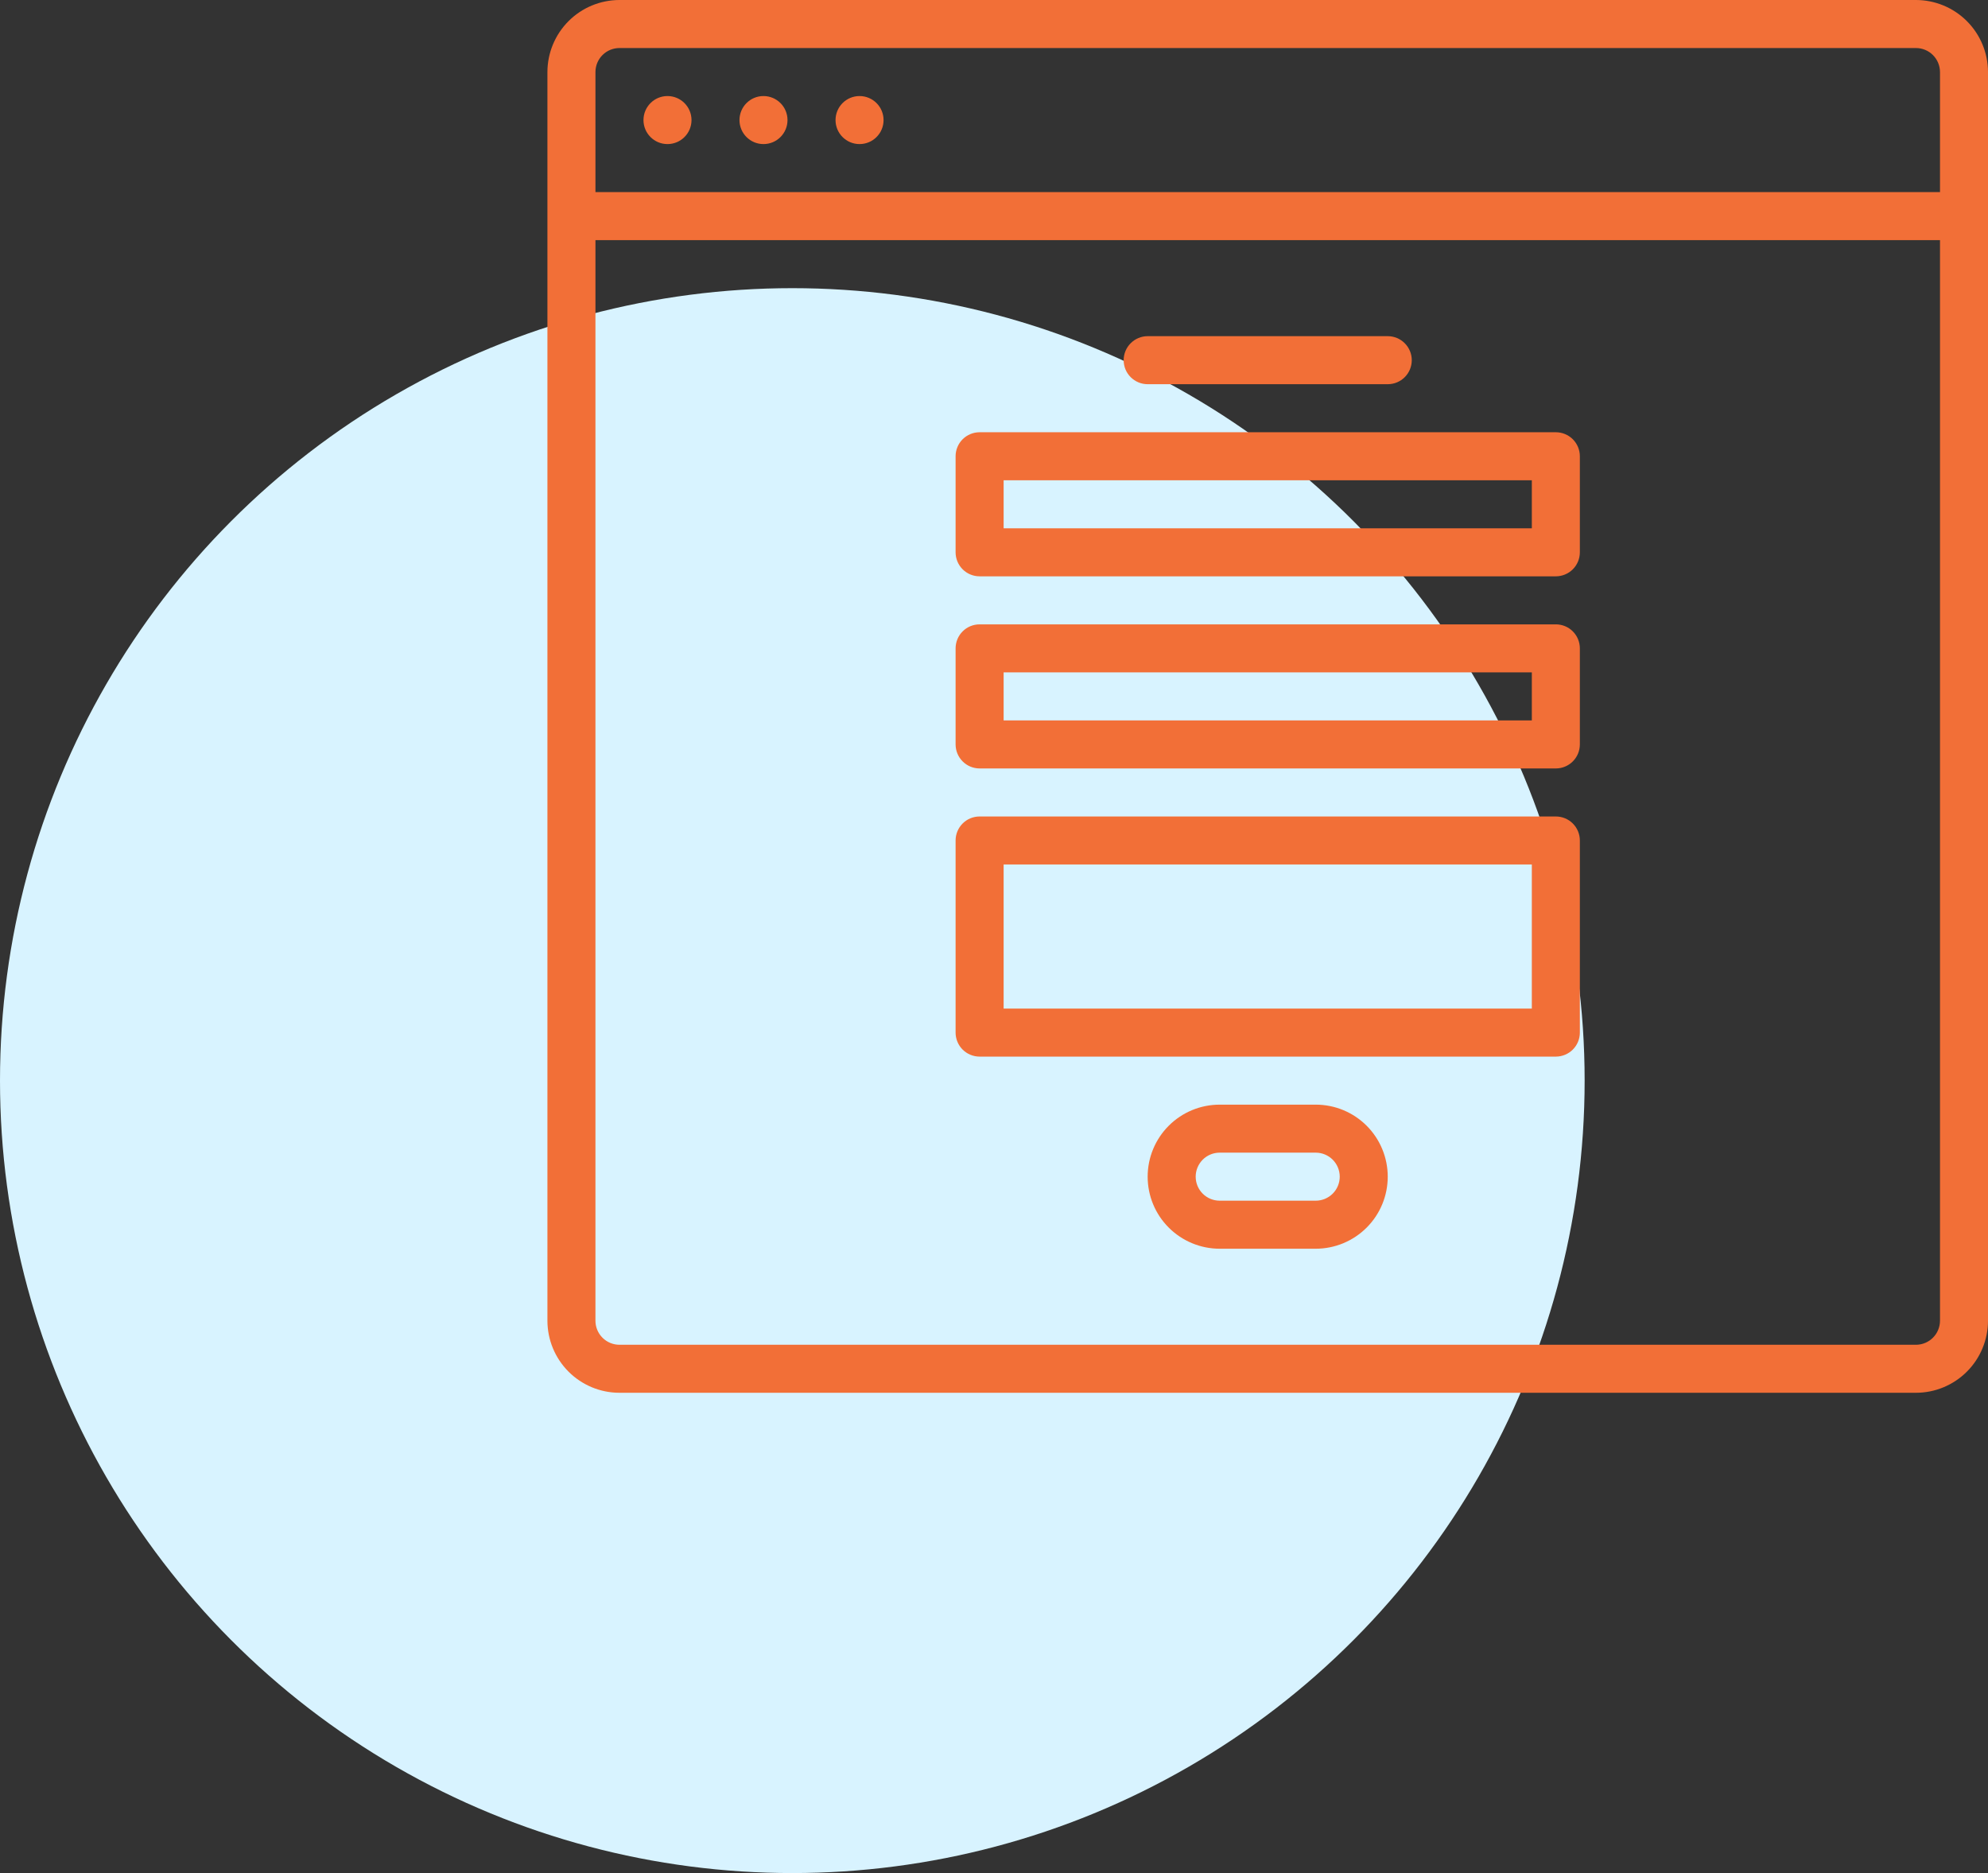 <?xml version="1.0" encoding="UTF-8"?> <svg xmlns="http://www.w3.org/2000/svg" viewBox="0 0 69.00 65.00" data-guides="{&quot;vertical&quot;:[],&quot;horizontal&quot;:[]}"><rect x="0" y="0" width="69.00" height="65.00" fill="#333333" stroke="none"/><ellipse fill="#d8f3ff" cx="27.5" cy="37.5" r="27.5" id="tSvgac51d3a9c5" title="Ellipse 2" fill-opacity="1" stroke="none" stroke-opacity="1" rx="27.5" ry="27.5" style="transform: rotate(0deg);"></ellipse><path fill="#F26F37" stroke="none" fill-opacity="1" stroke-width="1" stroke-opacity="1" id="tSvg824a4e9122" title="Path 6" d="M66.5 0C51.5 0 36.5 0 21.5 0C20.837 0.001 20.202 0.264 19.733 0.733C19.265 1.202 19.001 1.837 19 2.5C19 16.945 19 31.389 19 45.833C19.001 46.496 19.265 47.132 19.733 47.6C20.202 48.069 20.837 48.333 21.5 48.333C36.5 48.333 51.5 48.333 66.5 48.333C67.163 48.333 67.798 48.069 68.267 47.6C68.736 47.132 68.999 46.496 69 45.833C69 31.389 69 16.945 69 2.5C68.999 1.837 68.736 1.202 68.267 0.733C67.798 0.264 67.163 0.001 66.5 0C66.5 0 66.5 0 66.5 0ZM21.5 1.667C36.5 1.667 51.5 1.667 66.5 1.667C66.721 1.667 66.933 1.755 67.089 1.911C67.245 2.067 67.333 2.279 67.334 2.5C67.334 3.889 67.334 5.278 67.334 6.667C51.778 6.667 36.222 6.667 20.667 6.667C20.667 5.278 20.667 3.889 20.667 2.5C20.667 2.279 20.755 2.067 20.911 1.911C21.067 1.755 21.279 1.667 21.5 1.667C21.5 1.667 21.5 1.667 21.5 1.667ZM66.5 46.667C51.5 46.667 36.5 46.667 21.5 46.667C21.279 46.666 21.067 46.579 20.911 46.422C20.755 46.266 20.667 46.054 20.667 45.833C20.667 33.333 20.667 20.833 20.667 8.333C36.222 8.333 51.778 8.333 67.334 8.333C67.334 20.833 67.334 33.333 67.334 45.833C67.333 46.054 67.245 46.266 67.089 46.422C66.933 46.579 66.721 46.666 66.5 46.667Z"></path><path fill="#F26F37" stroke="none" fill-opacity="1" stroke-width="1" stroke-opacity="1" id="tSvgd9205018a1" title="Path 7" d="M29.833 5C30.294 5 30.667 4.627 30.667 4.167C30.667 3.707 30.294 3.333 29.833 3.333C29.373 3.333 29 3.707 29 4.167C29 4.627 29.373 5 29.833 5Z"></path><path fill="#F26F37" stroke="none" fill-opacity="1" stroke-width="1" stroke-opacity="1" id="tSvg48d442c0fe" title="Path 8" d="M26.499 5C26.96 5 27.333 4.627 27.333 4.167C27.333 3.707 26.96 3.333 26.499 3.333C26.039 3.333 25.666 3.707 25.666 4.167C25.666 4.627 26.039 5 26.499 5Z"></path><path fill="#F26F37" stroke="none" fill-opacity="1" stroke-width="1" stroke-opacity="1" id="tSvgbfe431b767" title="Path 9" d="M23.167 5C23.628 5 24.001 4.627 24.001 4.167C24.001 3.707 23.628 3.333 23.167 3.333C22.707 3.333 22.334 3.707 22.334 4.167C22.334 4.627 22.707 5 23.167 5Z"></path><path fill="#F26F37" stroke="none" fill-opacity="1" stroke-width="1" stroke-opacity="1" id="tSvg3831e6f2bf" title="Path 10" d="M39.833 13.333C42.611 13.333 45.389 13.333 48.167 13.333C48.388 13.333 48.6 13.245 48.756 13.089C48.912 12.933 49 12.721 49 12.5C49 12.279 48.912 12.067 48.756 11.911C48.6 11.754 48.388 11.666 48.167 11.666C45.389 11.666 42.611 11.666 39.833 11.666C39.612 11.666 39.401 11.754 39.244 11.911C39.088 12.067 39 12.279 39 12.5C39 12.721 39.088 12.933 39.244 13.089C39.401 13.245 39.612 13.333 39.833 13.333Z"></path><path fill="#F26F37" stroke="none" fill-opacity="1" stroke-width="1" stroke-opacity="1" id="tSvg138d8c837d8" title="Path 11" d="M54.001 15C47.334 15 40.667 15 34 15C33.779 15 33.567 15.088 33.411 15.244C33.255 15.4 33.167 15.612 33.167 15.833C33.167 16.945 33.167 18.056 33.167 19.167C33.167 19.388 33.255 19.6 33.411 19.756C33.567 19.912 33.779 20 34 20C40.667 20 47.334 20 54.001 20C54.221 20 54.434 19.912 54.59 19.756C54.746 19.6 54.834 19.388 54.834 19.167C54.834 18.056 54.834 16.945 54.834 15.833C54.834 15.612 54.746 15.4 54.59 15.244C54.434 15.088 54.221 15 54.001 15ZM53.167 18.333C47.056 18.333 40.945 18.333 34.834 18.333C34.834 17.778 34.834 17.222 34.834 16.667C40.945 16.667 47.056 16.667 53.167 16.667C53.167 17.222 53.167 17.778 53.167 18.333Z"></path><path fill="#F26F37" stroke="none" fill-opacity="1" stroke-width="1" stroke-opacity="1" id="tSvg75f7bb06b3" title="Path 12" d="M54.001 21.667C47.334 21.667 40.667 21.667 34 21.667C33.779 21.667 33.567 21.754 33.411 21.911C33.255 22.067 33.167 22.279 33.167 22.5C33.167 23.611 33.167 24.722 33.167 25.833C33.167 26.054 33.255 26.266 33.411 26.422C33.567 26.579 33.779 26.667 34 26.667C40.667 26.667 47.334 26.667 54.001 26.667C54.221 26.667 54.434 26.579 54.59 26.422C54.746 26.266 54.834 26.054 54.834 25.833C54.834 24.722 54.834 23.611 54.834 22.5C54.834 22.279 54.746 22.067 54.59 21.911C54.434 21.754 54.221 21.667 54.001 21.667ZM53.167 25C47.056 25 40.945 25 34.834 25C34.834 24.444 34.834 23.889 34.834 23.333C40.945 23.333 47.056 23.333 53.167 23.333C53.167 23.889 53.167 24.444 53.167 25Z"></path><path fill="#F26F37" stroke="none" fill-opacity="1" stroke-width="1" stroke-opacity="1" id="tSvg3f21e78d78" title="Path 13" d="M54.001 28.334C47.334 28.334 40.667 28.334 34 28.334C33.779 28.334 33.567 28.421 33.411 28.578C33.255 28.734 33.167 28.946 33.167 29.167C33.167 31.389 33.167 33.611 33.167 35.834C33.167 36.055 33.255 36.267 33.411 36.423C33.567 36.579 33.779 36.667 34 36.667C40.667 36.667 47.334 36.667 54.001 36.667C54.221 36.667 54.434 36.579 54.59 36.423C54.746 36.267 54.834 36.055 54.834 35.834C54.834 33.611 54.834 31.389 54.834 29.167C54.834 28.946 54.746 28.734 54.59 28.578C54.434 28.421 54.221 28.334 54.001 28.334ZM53.167 35C47.056 35 40.945 35 34.834 35C34.834 33.334 34.834 31.667 34.834 30C40.945 30 47.056 30 53.167 30C53.167 31.667 53.167 33.334 53.167 35Z"></path><path fill="#F26F37" stroke="none" fill-opacity="1" stroke-width="1" stroke-opacity="1" id="tSvgffb7ac729d" title="Path 14" d="M45.666 38.334C44.555 38.334 43.444 38.334 42.333 38.334C41.67 38.334 41.034 38.597 40.565 39.066C40.096 39.535 39.833 40.171 39.833 40.834C39.833 41.497 40.096 42.133 40.565 42.601C41.034 43.07 41.67 43.334 42.333 43.334C43.444 43.334 44.555 43.334 45.666 43.334C46.33 43.334 46.965 43.07 47.434 42.601C47.903 42.133 48.166 41.497 48.166 40.834C48.166 40.171 47.903 39.535 47.434 39.066C46.965 38.597 46.33 38.334 45.666 38.334ZM45.666 41.667C44.555 41.667 43.444 41.667 42.333 41.667C42.112 41.667 41.9 41.579 41.744 41.423C41.588 41.267 41.5 41.055 41.5 40.834C41.5 40.613 41.588 40.401 41.744 40.244C41.9 40.088 42.112 40 42.333 40C43.444 40 44.555 40 45.666 40C45.888 40 46.099 40.088 46.256 40.244C46.412 40.401 46.5 40.613 46.5 40.834C46.5 41.055 46.412 41.267 46.256 41.423C46.099 41.579 45.888 41.667 45.666 41.667Z"></path><defs></defs></svg> 